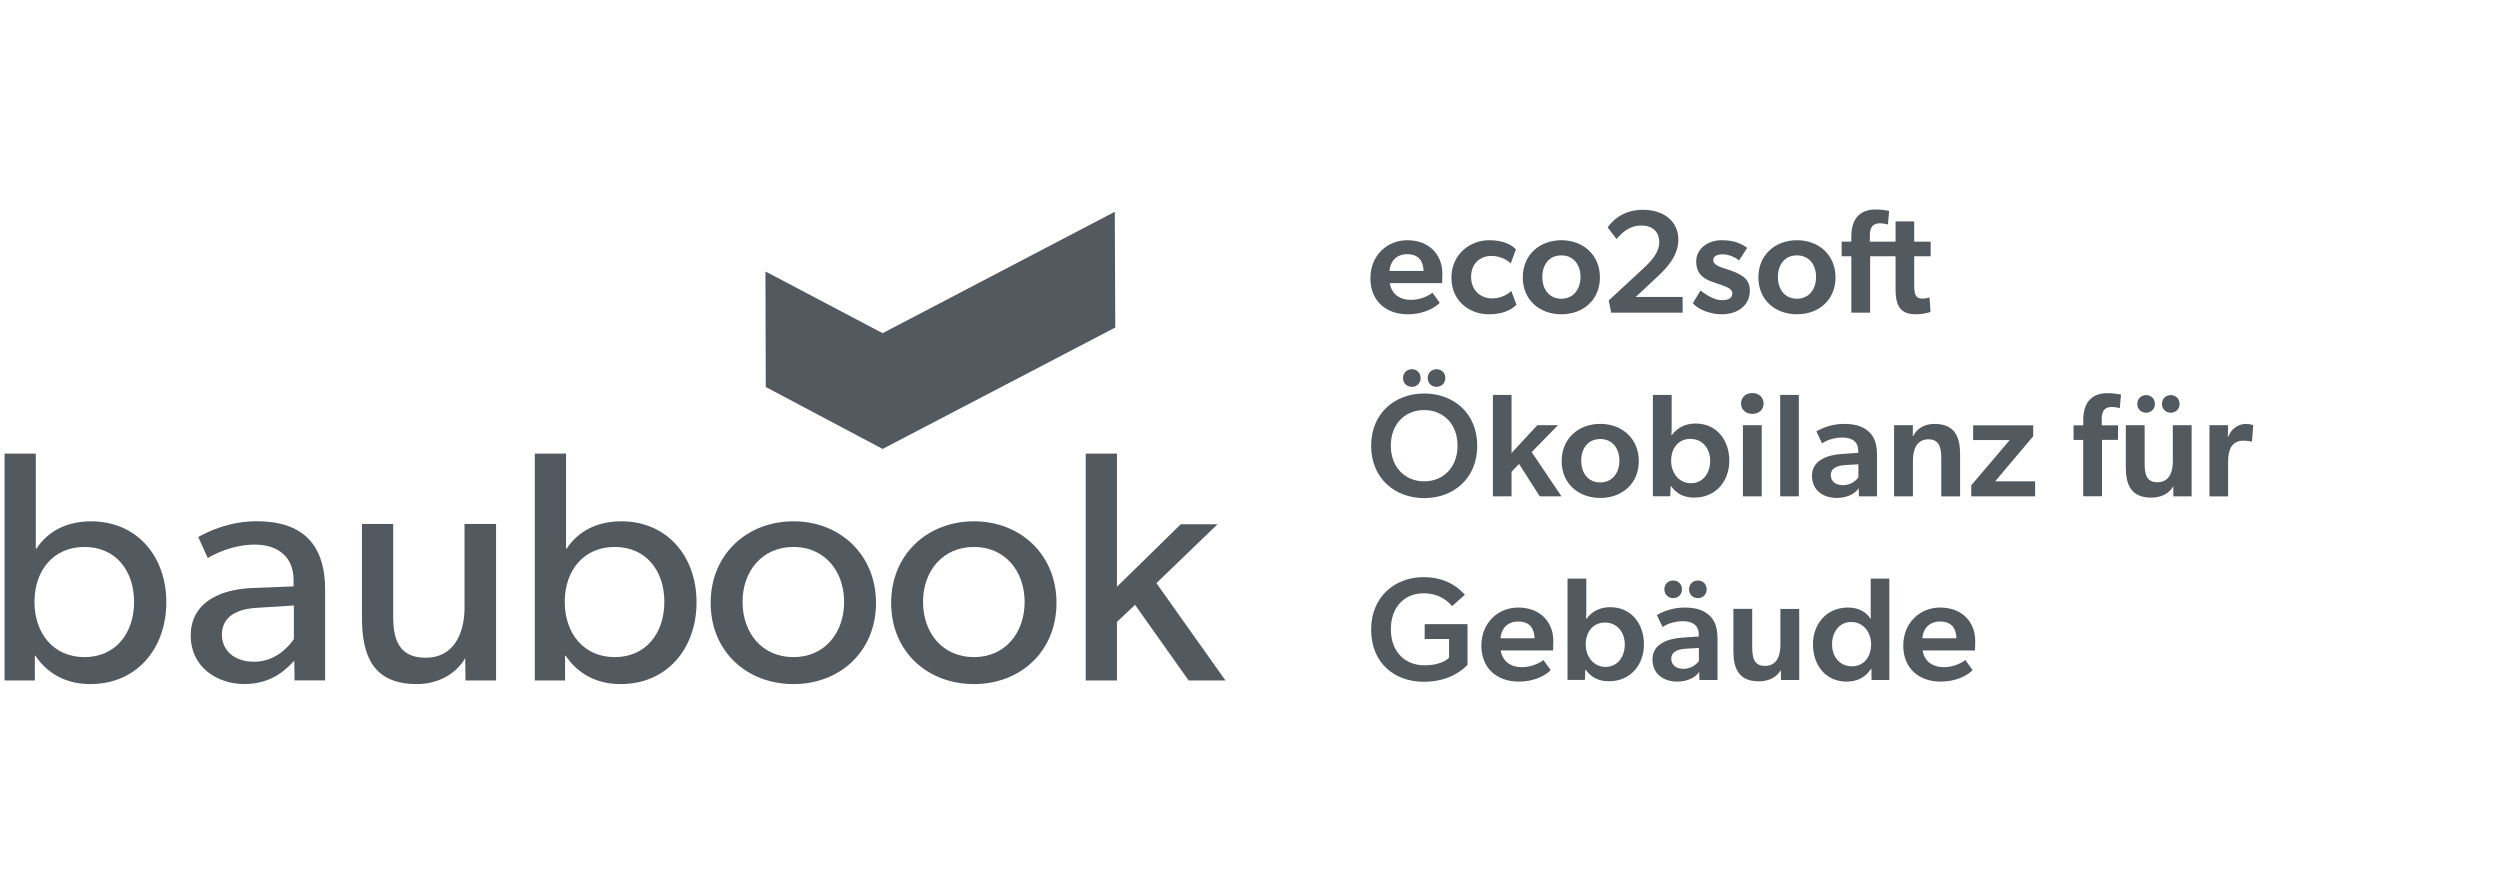 <?xml version="1.0" encoding="UTF-8" standalone="no"?>
<svg xmlns="http://www.w3.org/2000/svg" xmlns:xlink="http://www.w3.org/1999/xlink" xmlns:serif="http://www.serif.com/" width="100%" height="100%" viewBox="0 0 581 203" version="1.1" xml:space="preserve" style="fill-rule:evenodd;clip-rule:evenodd;stroke-linejoin:round;stroke-miterlimit:2;">
    <g id="ArtBoard1" transform="matrix(1.046,0,0,1,19.715,35.208)">
        <rect x="-18.849" y="-35.208" width="555.315" height="202.534" style="fill:none;"></rect>
        <g transform="matrix(0.777,0,0,0.813,-17.831,13.482)">
            <path d="M22.84,96.46C13.91,96.46 8.55,103.23 8.55,112.16C8.55,121.09 13.91,127.95 22.84,127.95C31.77,127.95 37.03,121.09 37.03,112.16C37.03,103.23 31.77,96.46 22.84,96.46M24.53,135.66C18.04,135.66 12.5,133.03 8.83,127.58L8.65,127.58L8.65,134.63L0,134.63L0,69.77L8.93,69.77L8.93,96.93L9.12,96.93C12.32,92.04 17.67,89.13 24.72,89.13C37.79,89.13 46.25,99.09 46.25,112.25C46.25,125.51 37.78,135.66 24.53,135.66" style="fill:rgb(82,89,95);fill-rule:nonzero;"></path>
        </g>
        <g transform="matrix(0.777,0,0,0.813,-17.831,13.482)">
            <path d="M72.29,113.85C65.05,114.23 62.14,117.33 62.14,121.56C62.14,125.79 65.43,129.27 71.35,129.27C77.18,129.27 81.03,125.32 82.72,122.78L82.72,113.19L72.29,113.85ZM82.92,134.62L82.83,128.98C81.04,130.86 76.81,135.65 68.64,135.65C60.37,135.65 53.22,130.48 53.22,121.83C53.22,113.09 60.36,108.67 70.7,108.2L82.64,107.73L82.64,105.94C82.64,99.17 78.03,95.79 71.55,95.79C65.06,95.79 59.61,98.7 58.11,99.64L55.38,93.62C58.67,91.74 64.69,89.11 72.11,89.11C85.18,89.11 91.66,95.69 91.66,108.66L91.66,134.6L82.92,134.6L82.92,134.62Z" style="fill:rgb(82,89,95);fill-rule:nonzero;"></path>
        </g>
        <g transform="matrix(0.777,0,0,0.813,-17.831,13.482)">
            <path d="M131.8,134.62L131.71,128.23C129.27,132.55 124.19,135.66 117.89,135.66C105.48,135.66 102.19,127.76 102.19,116.67L102.19,89.88L111.12,89.88L111.12,116.29C111.12,122.4 112.44,128.13 120.43,128.13C128.32,128.13 131.52,121.36 131.52,113.84L131.52,89.88L140.54,89.88L140.54,134.62L131.8,134.62Z" style="fill:rgb(82,89,95);fill-rule:nonzero;"></path>
        </g>
        <g transform="matrix(0.777,0,0,0.813,-17.831,13.482)">
            <path d="M174.47,96.46C165.54,96.46 160.18,103.23 160.18,112.16C160.18,121.09 165.54,127.95 174.47,127.95C183.4,127.95 188.66,121.09 188.66,112.16C188.66,103.23 183.4,96.46 174.47,96.46M176.16,135.66C169.67,135.66 164.13,133.03 160.46,127.58L160.27,127.58L160.27,134.63L151.62,134.63L151.62,69.77L160.55,69.77L160.55,96.93L160.74,96.93C163.94,92.04 169.29,89.13 176.34,89.13C189.41,89.13 197.86,99.09 197.86,112.25C197.87,125.51 189.41,135.66 176.16,135.66" style="fill:rgb(82,89,95);fill-rule:nonzero;"></path>
        </g>
        <g transform="matrix(0.777,0,0,0.813,-17.831,13.482)">
            <path d="M225.59,96.46C216.57,96.46 211.02,103.42 211.02,112.16C211.02,121 216.57,127.95 225.59,127.95C234.52,127.95 240.06,120.99 240.06,112.16C240.07,103.42 234.52,96.46 225.59,96.46M225.59,135.66C212.24,135.66 201.9,126.35 201.9,112.44C201.9,98.62 212.24,89.13 225.59,89.13C238.84,89.13 249.18,98.62 249.18,112.44C249.19,126.35 238.85,135.66 225.59,135.66" style="fill:rgb(82,89,95);fill-rule:nonzero;"></path>
        </g>
        <g transform="matrix(0.777,0,0,0.813,-17.831,13.482)">
            <path d="M277.2,96.46C268.18,96.46 262.63,103.42 262.63,112.16C262.63,121 268.18,127.95 277.2,127.95C286.13,127.95 291.68,120.99 291.68,112.16C291.67,103.42 286.12,96.46 277.2,96.46M277.2,135.66C263.85,135.66 253.51,126.35 253.51,112.44C253.51,98.62 263.85,89.13 277.2,89.13C290.45,89.13 300.79,98.62 300.79,112.44C300.79,126.35 290.45,135.66 277.2,135.66" style="fill:rgb(82,89,95);fill-rule:nonzero;"></path>
        </g>
        <g transform="matrix(0.777,0,0,0.813,-17.831,13.482)">
            <path d="M338.57,134.62L323.25,113L318.08,117.89L318.08,134.62L309.15,134.62L309.15,69.77L318.08,69.77L318.08,107.83L336.32,89.97L346.84,89.97L329.36,106.8L349.1,134.62L338.57,134.62Z" style="fill:rgb(82,89,95);fill-rule:nonzero;"></path>
        </g>
        <g transform="matrix(0.777,0,0,0.813,-17.831,13.482)">
            <path d="M217.66,50.74L251.07,68.44L317.6,33.73L317.46,0.65L251.07,35.35L217.57,17.71L217.66,50.74Z" style="fill:rgb(82,89,95);fill-rule:nonzero;"></path>
        </g>
        <g transform="matrix(0.777,0,0,0.813,-17.831,13.482)">
            <path d="M402.15,25.83C404.88,25.83 407.32,24.61 408.28,23.77L410.38,26.67C409.25,27.85 406.18,29.95 401.22,29.95C395.09,29.95 390.55,26.21 390.55,19.66C390.55,13.15 395.3,8.78 401.09,8.78C407.35,8.78 411.13,12.9 411.13,18.32C411.13,19.37 411.05,21.05 411.05,21.05L396.1,21.05C396.6,24.28 399.08,25.83 402.15,25.83ZM396.01,17.56L405.76,17.56C405.68,15.33 404.84,12.77 401.05,12.77C397.86,12.77 396.18,15 396.01,17.56Z" style="fill:rgb(82,89,95);fill-rule:nonzero;"></path>
        </g>
        <g transform="matrix(0.777,0,0,0.813,-17.831,13.482)">
            <path d="M430.82,23.27L432.33,27.22C431.91,27.6 429.81,29.95 424.39,29.95C418.85,29.95 413.72,26.13 413.72,19.49C413.72,12.81 419.01,8.78 424.47,8.78C429.59,8.78 431.61,10.84 432.16,11.38L430.69,15.41C430.06,14.82 428.25,13.27 425.1,13.27C421.91,13.27 419.34,15.5 419.34,19.23C419.34,22.97 421.9,25.41 425.39,25.41C428.89,25.41 430.82,23.27 430.82,23.27Z" style="fill:rgb(82,89,95);fill-rule:nonzero;"></path>
        </g>
        <g transform="matrix(0.777,0,0,0.813,-17.831,13.482)">
            <path d="M434.12,19.41C434.12,12.98 438.91,8.78 445.17,8.78C451.39,8.78 456.18,12.98 456.18,19.41C456.18,25.84 451.39,29.95 445.17,29.95C438.91,29.95 434.12,25.83 434.12,19.41ZM445.17,13.11C441.64,13.11 439.71,15.8 439.71,19.28C439.71,22.77 441.64,25.5 445.17,25.5C448.61,25.5 450.63,22.77 450.63,19.28C450.63,15.79 448.61,13.11 445.17,13.11Z" style="fill:rgb(82,89,95);fill-rule:nonzero;"></path>
        </g>
        <g transform="matrix(0.777,0,0,0.813,-17.831,13.482)">
            <path d="M468.73,16.72C471.04,14.58 473.14,12.18 473.14,9.33C473.14,6.43 471.29,4.58 468.02,4.58C464.37,4.58 462.31,6.89 460.92,8.44L458.4,5.12C459.32,3.78 462.31,0.08 468.44,0.08C474.61,0.08 478.61,3.48 478.61,8.61C478.61,13.57 474.7,17.22 472.9,18.94L466.43,24.99L479.83,24.99L479.83,29.48L459.4,29.48L458.69,26L468.73,16.72Z" style="fill:rgb(82,89,95);fill-rule:nonzero;"></path>
        </g>
        <g transform="matrix(0.777,0,0,0.813,-17.831,13.482)">
            <path d="M491.24,12.81C489.48,12.81 488.59,13.48 488.59,14.45C488.59,15.33 489.26,16.05 491.53,16.76L492.96,17.22C497.46,18.69 499.05,20.29 499.05,23.23C499.05,27.09 495.98,29.95 490.98,29.95C487.87,29.95 484.39,28.69 482.75,26.8L484.93,23.15C487.32,25 489.38,25.92 491.1,25.92C493.12,25.92 494.04,25.16 494.04,23.99C494.04,22.94 493.24,22.35 490.64,21.47L488.29,20.67C485.27,19.66 483.71,17.86 483.71,14.87C483.71,11.17 487.07,8.78 490.98,8.78C494.59,8.78 496.61,9.75 498.29,10.96L495.98,14.53C494.81,13.65 493.08,12.81 491.24,12.81Z" style="fill:rgb(82,89,95);fill-rule:nonzero;"></path>
        </g>
        <g transform="matrix(0.777,0,0,0.813,-17.831,13.482)">
            <path d="M501.49,19.41C501.49,12.98 506.28,8.78 512.54,8.78C518.76,8.78 523.55,12.98 523.55,19.41C523.55,25.84 518.76,29.95 512.54,29.95C506.27,29.95 501.49,25.83 501.49,19.41ZM512.53,13.11C509,13.11 507.07,15.8 507.07,19.28C507.07,22.77 509,25.5 512.53,25.5C515.97,25.5 517.99,22.77 517.99,19.28C518,15.79 515.98,13.11 512.53,13.11Z" style="fill:rgb(82,89,95);fill-rule:nonzero;"></path>
        </g>
        <g transform="matrix(0.777,0,0,0.813,-17.831,13.482)">
            <path d="M548.5,25.46C549.59,25.46 550.43,25.12 550.43,25.12L550.72,29.28C550.47,29.36 548.87,29.95 546.6,29.95C542.44,29.95 540.72,28.06 540.72,22.77L540.72,13.36L533.45,13.36L533.45,29.49L528.07,29.49L528.07,13.36L525.3,13.36L525.3,9.2L528.07,9.2L528.07,7.65C528.07,5.17 528.74,3.15 529.79,2.02C530.86,0.8 532.54,0 534.89,0C537.37,0 538.88,0.42 538.88,0.42L538.54,4.28C538.54,4.28 537.36,3.94 536.23,3.94C533.92,3.94 533.37,5.49 533.37,7.43L533.37,9.2L540.72,9.2L540.72,3.4L546.05,3.4L546.05,9.2L550.76,9.2L550.76,13.36L546.05,13.36L546.05,21.59C546.06,24.7 546.61,25.46 548.5,25.46Z" style="fill:rgb(82,89,95);fill-rule:nonzero;"></path>
        </g>
        <g transform="matrix(0.777,0,0,0.813,-17.831,13.482)">
            <path d="M390.76,67.54C390.76,58.21 397.57,52.59 405.93,52.59C414.33,52.59 421.1,58.22 421.1,67.54C421.1,76.87 414.34,82.5 405.93,82.5C397.57,82.49 390.76,76.86 390.76,67.54ZM405.93,57.33C400.55,57.33 396.39,61.19 396.39,67.5C396.39,73.8 400.59,77.71 405.93,77.71C411.31,77.71 415.47,73.8 415.47,67.5C415.46,61.2 411.3,57.33 405.93,57.33ZM399.88,48.17C399.88,46.66 401.01,45.65 402.4,45.65C403.79,45.65 404.92,46.66 404.92,48.17C404.92,49.68 403.79,50.69 402.4,50.69C401.01,50.69 399.88,49.69 399.88,48.17ZM409.46,50.69C408.07,50.69 406.94,49.68 406.94,48.17C406.94,46.66 408.07,45.65 409.46,45.65C410.85,45.65 411.98,46.66 411.98,48.17C411.98,49.68 410.84,50.69 409.46,50.69Z" style="fill:rgb(82,89,95);fill-rule:nonzero;"></path>
        </g>
        <g transform="matrix(0.777,0,0,0.813,-17.831,13.482)">
            <path d="M430.91,74.97L430.91,81.99L425.58,81.99L425.58,53L430.91,53L430.91,69.6L438.26,61.66L444.18,61.66L436.66,69.35L445.19,81.99L438.97,81.99L433.05,72.71L430.91,74.97Z" style="fill:rgb(82,89,95);fill-rule:nonzero;"></path>
        </g>
        <g transform="matrix(0.777,0,0,0.813,-17.831,13.482)">
            <path d="M445.24,71.91C445.24,65.48 450.03,61.28 456.29,61.28C462.51,61.28 467.3,65.48 467.3,71.91C467.3,78.34 462.51,82.45 456.29,82.45C450.03,82.45 445.24,78.33 445.24,71.91ZM456.29,65.61C452.76,65.61 450.83,68.3 450.83,71.79C450.83,75.28 452.76,78.01 456.29,78.01C459.73,78.01 461.75,75.28 461.75,71.79C461.75,68.29 459.74,65.61 456.29,65.61Z" style="fill:rgb(82,89,95);fill-rule:nonzero;"></path>
        </g>
        <g transform="matrix(0.777,0,0,0.813,-17.831,13.482)">
            <path d="M476.7,53L476.7,62.07C476.7,63.58 476.62,64.46 476.62,64.46L476.75,64.46C478.51,62.15 480.83,61.18 483.56,61.18C489.48,61.18 493.18,65.84 493.18,71.81C493.18,77.61 489.36,82.35 483.18,82.35C480.32,82.35 478.1,81.34 476.5,79.03L476.42,79.03L476.29,81.97L471.33,81.97L471.33,53L476.7,53ZM476.54,71.87C476.54,75.27 478.77,78.25 482.21,78.25C485.7,78.25 487.71,75.27 487.71,71.87C487.71,68.34 485.53,65.57 482.04,65.57C478.8,65.56 476.54,68.04 476.54,71.87Z" style="fill:rgb(82,89,95);fill-rule:nonzero;"></path>
        </g>
        <g transform="matrix(0.777,0,0,0.813,-17.831,13.482)">
            <path d="M496.53,55.44C496.53,53.72 497.87,52.46 499.76,52.46C501.65,52.46 502.99,53.72 502.99,55.44C502.99,57.2 501.65,58.42 499.76,58.42C497.87,58.42 496.53,57.21 496.53,55.44ZM502.45,61.66L502.45,81.99L497.07,81.99L497.07,61.66L502.45,61.66Z" style="fill:rgb(82,89,95);fill-rule:nonzero;"></path>
        </g>
        <g transform="matrix(0.777,0,0,0.813,-17.831,13.482)">
            <rect x="507.73" y="53" width="5.33" height="28.99" style="fill:rgb(82,89,95);fill-rule:nonzero;"></rect>
        </g>
        <g transform="matrix(0.777,0,0,0.813,-17.831,13.482)">
            <path d="M523.96,82.45C520.01,82.45 516.82,80.31 516.82,76.07C516.82,71.83 520.98,70.19 525.18,69.89L530.05,69.55L530.05,69C530.05,66.4 528.33,65.18 525.51,65.18C522.82,65.18 520.59,66.19 519.71,66.86L518.07,63.42C519.62,62.5 522.48,61.28 526.01,61.28C529.62,61.28 531.68,62.2 533.19,63.63C534.66,65.06 535.42,66.91 535.42,70.35L535.42,81.99L530.25,81.99L530.17,79.64C529.33,81.11 526.98,82.45 523.96,82.45ZM522.19,75.9C522.19,77.62 523.49,78.8 525.72,78.8C527.82,78.8 529.37,77.58 530.09,76.57L530.09,72.83L526.44,73.04C523.58,73.21 522.19,74.18 522.19,75.9Z" style="fill:rgb(82,89,95);fill-rule:nonzero;"></path>
        </g>
        <g transform="matrix(0.777,0,0,0.813,-17.831,13.482)">
            <path d="M550.13,65.69C546.81,65.69 545.68,68.46 545.68,71.87L545.68,81.99L540.3,81.99L540.3,61.66L545.68,61.66L545.64,64.73L545.77,64.73C546.86,62.59 548.92,61.29 551.86,61.29C557.7,61.29 559.17,65.07 559.17,69.94L559.17,82L553.79,82L553.79,71.11C553.79,68.08 553.24,65.69 550.13,65.69Z" style="fill:rgb(82,89,95);fill-rule:nonzero;"></path>
        </g>
        <g transform="matrix(0.777,0,0,0.813,-17.831,13.482)">
            <path d="M573.36,65.9L562.9,65.9L562.9,61.7L580.08,61.7L580.08,64.81L569.2,77.7L580.63,77.7L580.63,81.99L562.36,81.99L562.36,78.84L573.36,65.9Z" style="fill:rgb(82,89,95);fill-rule:nonzero;"></path>
        </g>
        <g transform="matrix(0.777,0,0,0.813,-17.831,13.482)">
            <path d="M591.62,65.86L591.62,61.7L594.39,61.7L594.39,60.15C594.39,57.67 595.06,55.65 596.11,54.52C597.16,53.3 598.84,52.5 601.19,52.5C603.67,52.5 605.18,52.92 605.18,52.92L604.84,56.78C604.84,56.78 603.66,56.44 602.53,56.44C600.22,56.44 599.67,57.99 599.67,59.93L599.67,61.69L604.33,61.69L604.33,65.85L599.75,65.85L599.75,81.98L594.37,81.98L594.37,65.86L591.62,65.86Z" style="fill:rgb(82,89,95);fill-rule:nonzero;"></path>
        </g>
        <g transform="matrix(0.777,0,0,0.813,-17.831,13.482)">
            <path d="M615.55,77.96C618.78,77.96 620,75.4 620,72L620,61.66L625.38,61.66L625.38,81.99L620.17,81.99L620.13,79.13C618.95,81.15 616.77,82.36 613.83,82.36C607.99,82.36 606.56,78.58 606.56,73.71L606.56,61.66L611.94,61.66L611.94,72.54C611.94,75.56 612.44,77.96 615.55,77.96ZM609.84,55.57C609.84,54.06 610.97,53.05 612.36,53.05C613.75,53.05 614.88,54.06 614.88,55.57C614.88,57.08 613.75,58.09 612.36,58.09C610.97,58.09 609.84,57.08 609.84,55.57ZM619.41,58.09C618.02,58.09 616.89,57.08 616.89,55.57C616.89,54.06 618.02,53.05 619.41,53.05C620.8,53.05 621.93,54.06 621.93,55.57C621.93,57.08 620.8,58.09 619.41,58.09Z" style="fill:rgb(82,89,95);fill-rule:nonzero;"></path>
        </g>
        <g transform="matrix(0.777,0,0,0.813,-17.831,13.482)">
            <path d="M635.81,61.66L635.73,64.94L635.86,64.94C636.66,62.76 638.67,61.29 640.86,61.29C642.25,61.29 643,61.67 643,61.67L642.62,66.33L642.37,66.33C641.78,66.16 640.86,66.08 640.14,66.08C638.54,66.08 637.32,66.75 636.57,68.05C636.07,69.06 635.81,70.44 635.81,72L635.81,82L630.48,82L630.48,61.66L635.81,61.66Z" style="fill:rgb(82,89,95);fill-rule:nonzero;"></path>
        </g>
        <g transform="matrix(0.777,0,0,0.813,-17.831,13.482)">
            <path d="M406.05,118.53L418.32,118.53L418.32,130.17C417.31,131.14 413.57,135 405.8,135C397.57,135 390.76,129.79 390.76,120.04C390.76,110.71 397.57,105.09 405.72,105.09C413.2,105.09 416.56,109.08 417.57,110.13L413.92,113.36C412.45,111.68 409.97,109.71 405.73,109.71C400.44,109.71 396.4,113.49 396.4,120C396.4,126.51 400.56,130.29 405.94,130.29C411.27,130.29 413.04,128.11 413.04,128.11L413.04,122.78L406.07,122.78L406.07,118.53L406.05,118.53Z" style="fill:rgb(82,89,95);fill-rule:nonzero;"></path>
        </g>
        <g transform="matrix(0.777,0,0,0.813,-17.831,13.482)">
            <path d="M433.88,130.83C436.61,130.83 439.05,129.61 440.01,128.77L442.11,131.67C440.98,132.85 437.91,134.95 432.95,134.95C426.82,134.95 422.28,131.21 422.28,124.66C422.28,118.15 427.03,113.78 432.82,113.78C439.08,113.78 442.86,117.9 442.86,123.32C442.86,124.37 442.78,126.05 442.78,126.05L427.82,126.05C428.34,129.28 430.82,130.83 433.88,130.83ZM427.75,122.56L437.5,122.56C437.42,120.33 436.58,117.77 432.79,117.77C429.6,117.77 427.92,120 427.75,122.56Z" style="fill:rgb(82,89,95);fill-rule:nonzero;"></path>
        </g>
        <g transform="matrix(0.777,0,0,0.813,-17.831,13.482)">
            <path d="M452.29,105.5L452.29,114.57C452.29,116.08 452.21,116.96 452.21,116.96L452.34,116.96C454.1,114.65 456.42,113.68 459.15,113.68C465.07,113.68 468.77,118.34 468.77,124.31C468.77,130.11 464.95,134.85 458.77,134.85C455.91,134.85 453.69,133.84 452.09,131.53L452.01,131.53L451.88,134.47L446.92,134.47L446.92,105.5L452.29,105.5ZM452.12,124.37C452.12,127.77 454.35,130.75 457.79,130.75C461.28,130.75 463.29,127.77 463.29,124.37C463.29,120.84 461.11,118.07 457.62,118.07C454.39,118.06 452.12,120.54 452.12,124.37Z" style="fill:rgb(82,89,95);fill-rule:nonzero;"></path>
        </g>
        <g transform="matrix(0.777,0,0,0.813,-17.831,13.482)">
            <path d="M478.35,134.95C474.4,134.95 471.21,132.81 471.21,128.57C471.21,124.33 475.37,122.69 479.57,122.39L484.44,122.05L484.44,121.5C484.44,118.9 482.72,117.68 479.9,117.68C477.21,117.68 474.98,118.69 474.1,119.36L472.46,115.92C474.01,115 476.87,113.78 480.4,113.78C484.01,113.78 486.07,114.7 487.58,116.13C489.05,117.56 489.81,119.41 489.81,122.85L489.81,134.49L484.64,134.49L484.56,132.14C483.72,133.61 481.37,134.95 478.35,134.95ZM474.61,108.57C474.61,107.06 475.74,106.05 477.13,106.05C478.52,106.05 479.65,107.06 479.65,108.57C479.65,110.08 478.52,111.09 477.13,111.09C475.74,111.09 474.61,110.08 474.61,108.57ZM476.58,128.4C476.58,130.12 477.88,131.3 480.11,131.3C482.21,131.3 483.76,130.08 484.48,129.07L484.48,125.33L480.83,125.54C477.97,125.71 476.58,126.68 476.58,128.4ZM484.19,111.09C482.8,111.09 481.67,110.08 481.67,108.57C481.67,107.06 482.8,106.05 484.19,106.05C485.58,106.05 486.71,107.06 486.71,108.57C486.71,110.08 485.57,111.09 484.19,111.09Z" style="fill:rgb(82,89,95);fill-rule:nonzero;"></path>
        </g>
        <g transform="matrix(0.777,0,0,0.813,-17.831,13.482)">
            <path d="M503.34,130.46C506.57,130.46 507.79,127.9 507.79,124.5L507.79,114.17L513.17,114.17L513.17,134.5L507.96,134.5L507.92,131.64C506.74,133.66 504.56,134.87 501.62,134.87C495.78,134.87 494.35,131.09 494.35,126.22L494.35,114.16L499.73,114.16L499.73,125.04C499.72,128.06 500.23,130.46 503.34,130.46Z" style="fill:rgb(82,89,95);fill-rule:nonzero;"></path>
        </g>
        <g transform="matrix(0.777,0,0,0.813,-17.831,13.482)">
            <path d="M533.69,131.3C532.05,133.9 529.53,134.95 526.72,134.95C520.76,134.95 517.1,130.33 517.1,124.28C517.1,118.53 520.92,113.78 527.1,113.78C529.83,113.78 532.14,114.79 533.57,116.97L533.65,116.97C533.61,116.05 533.61,114.95 533.61,113.53L533.61,105.51L538.94,105.51L538.94,134.5L533.86,134.5L533.82,131.31L533.69,131.31L533.69,131.3ZM533.73,124.28C533.73,120.88 531.5,117.9 528.06,117.9C524.57,117.9 522.56,120.88 522.56,124.28C522.56,127.81 524.74,130.58 528.23,130.58C531.46,130.58 533.73,128.1 533.73,124.28Z" style="fill:rgb(82,89,95);fill-rule:nonzero;"></path>
        </g>
        <g transform="matrix(0.777,0,0,0.813,-17.831,13.482)">
            <path d="M554.52,130.83C557.25,130.83 559.69,129.61 560.65,128.77L562.75,131.67C561.62,132.85 558.55,134.95 553.59,134.95C547.46,134.95 542.92,131.21 542.92,124.66C542.92,118.15 547.67,113.78 553.46,113.78C559.72,113.78 563.5,117.9 563.5,123.32C563.5,124.37 563.42,126.05 563.42,126.05L548.46,126.05C548.97,129.28 551.45,130.83 554.52,130.83ZM548.38,122.56L558.13,122.56C558.05,120.33 557.21,117.77 553.42,117.77C550.23,117.77 548.55,120 548.38,122.56Z" style="fill:rgb(82,89,95);fill-rule:nonzero;"></path>
        </g>
    </g>
</svg>
